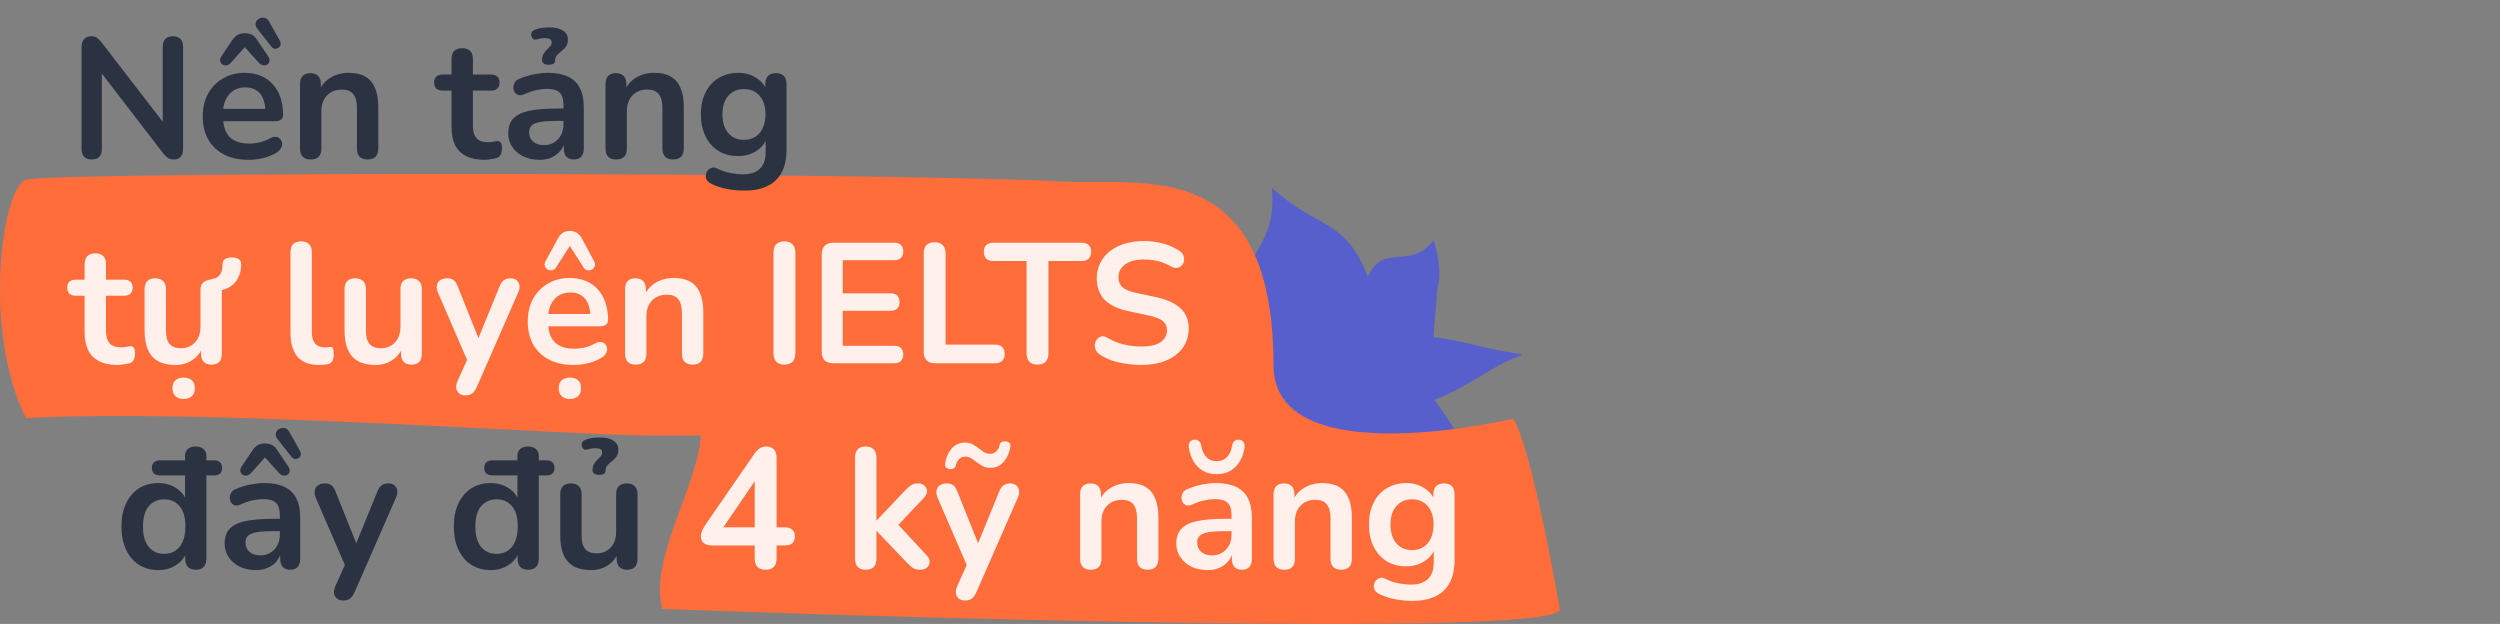 <svg width="585" height="146" viewBox="0 0 585 146" fill="none" xmlns="http://www.w3.org/2000/svg">
<rect x="0" y="0" width="585" height="146" fill="#808080" stroke="none"/>
<g clip-path="url(#clip0_33_16984)">
<path d="M355.953 82.853C347.235 81.734 344.246 80.013 335.423 78.877L336.354 67.353C337.61 63.829 336.02 57.692 335.423 56.26C329.764 63.453 323.873 56.521 320.058 64.766C314.821 51.034 308.694 53.898 297.629 44C299.17 60 287.139 59.326 294.5 72.753C282.641 68.593 286.932 82.284 274 84.677C281.408 92.187 288.125 91.257 298.236 95.194C294.052 100.102 292.335 111.223 289.34 116.629L310.183 106.359C311.807 105.779 312.836 106.652 313.097 108.26C313.347 109.786 313.596 111.311 313.839 112.834C314.56 117.386 316.161 121.596 317.881 126C320.998 119.418 321.311 112.755 321.897 105.909C329.903 108.96 337.471 112.397 346.554 112.45C343.201 104.667 340.494 100.359 335.661 93.54C343.187 90.817 348.734 85.748 356 83.12C355.981 83.034 355.966 82.941 355.953 82.853Z" fill="#565FCC"/>
</g>
<path d="M6.081 42.066C0.346 43.984 -4.1 77.665 6.08 97.836C34.24 96.27 82.729 98.708 117.155 100.438L117.156 100.438C132.727 101.221 145.421 101.859 152.056 101.917H164C163.284 113.846 151.747 130.888 155 142.5C155 142.5 366.406 150.387 365 142.5C357.5 100.438 354 98 354 98C354 98 298 111.298 298 85.5C298 36 266.844 43.482 249 42.5C207.814 40.233 11.816 40.148 6.081 42.066Z" fill="#FF6D3B"/>
<path d="M21.48 37.32C20.707 37.32 20.107 37.107 19.68 36.68C19.28 36.253 19.08 35.64 19.08 34.84V11.04C19.08 10.213 19.28 9.587 19.68 9.16C20.107 8.707 20.653 8.48 21.32 8.48C21.933 8.48 22.387 8.6 22.68 8.84C23 9.053 23.373 9.427 23.8 9.96L39.12 29.84H38.08V10.92C38.08 10.147 38.28 9.547 38.68 9.12C39.107 8.693 39.707 8.48 40.48 8.48C41.253 8.48 41.84 8.693 42.24 9.12C42.64 9.547 42.84 10.147 42.84 10.92V34.92C42.84 35.667 42.653 36.253 42.28 36.68C41.907 37.107 41.4 37.32 40.76 37.32C40.147 37.32 39.653 37.2 39.28 36.96C38.933 36.72 38.547 36.333 38.12 35.8L22.84 15.92H23.84V34.84C23.84 35.64 23.64 36.253 23.24 36.68C22.84 37.107 22.253 37.32 21.48 37.32ZM58.162 37.4C55.949 37.4 54.042 36.987 52.442 36.16C50.842 35.333 49.602 34.16 48.722 32.64C47.868 31.12 47.442 29.32 47.442 27.24C47.442 25.213 47.855 23.44 48.682 21.92C49.535 20.4 50.695 19.213 52.162 18.36C53.655 17.48 55.349 17.04 57.242 17.04C58.629 17.04 59.868 17.267 60.962 17.72C62.082 18.173 63.029 18.827 63.802 19.68C64.602 20.533 65.202 21.573 65.602 22.8C66.028 24 66.242 25.36 66.242 26.88C66.242 27.36 66.069 27.733 65.722 28C65.402 28.24 64.935 28.36 64.322 28.36H51.482V25.48H62.722L62.082 26.08C62.082 24.853 61.895 23.827 61.522 23C61.175 22.173 60.655 21.547 59.962 21.12C59.295 20.667 58.455 20.44 57.442 20.44C56.322 20.44 55.362 20.707 54.562 21.24C53.788 21.747 53.188 22.48 52.762 23.44C52.362 24.373 52.162 25.493 52.162 26.8V27.08C52.162 29.267 52.669 30.907 53.682 32C54.722 33.067 56.242 33.6 58.242 33.6C58.935 33.6 59.709 33.52 60.562 33.36C61.442 33.173 62.269 32.867 63.042 32.44C63.602 32.12 64.095 31.987 64.522 32.04C64.948 32.067 65.282 32.213 65.522 32.48C65.788 32.747 65.948 33.08 66.002 33.48C66.055 33.853 65.975 34.24 65.762 34.64C65.575 35.04 65.242 35.387 64.762 35.68C63.828 36.267 62.748 36.707 61.522 37C60.322 37.267 59.202 37.4 58.162 37.4ZM54.042 14.68C53.722 15.027 53.375 15.227 53.002 15.28C52.655 15.333 52.335 15.267 52.042 15.08C51.775 14.893 51.602 14.64 51.522 14.32C51.442 13.973 51.535 13.6 51.802 13.2L54.402 9.32C54.802 8.733 55.228 8.333 55.682 8.12C56.162 7.88 56.695 7.76 57.282 7.76C57.682 7.76 58.055 7.813 58.402 7.92C58.748 8 59.069 8.16 59.362 8.4C59.655 8.613 59.922 8.92 60.162 9.32L62.762 13.2C63.029 13.6 63.122 13.973 63.042 14.32C62.989 14.64 62.828 14.893 62.562 15.08C62.295 15.267 61.975 15.333 61.602 15.28C61.228 15.227 60.882 15.027 60.562 14.68L57.282 11.04L54.042 14.68ZM63.442 10.84L60.202 6.72C59.908 6.347 59.775 5.987 59.802 5.64C59.828 5.267 59.949 4.96 60.162 4.72C60.402 4.453 60.695 4.28 61.042 4.2C61.389 4.093 61.735 4.107 62.082 4.24C62.428 4.347 62.722 4.613 62.962 5.04L65.442 9.44C65.655 9.84 65.722 10.2 65.642 10.52C65.562 10.813 65.388 11.04 65.122 11.2C64.882 11.36 64.602 11.427 64.282 11.4C63.962 11.347 63.682 11.16 63.442 10.84ZM72.682 37.32C71.882 37.32 71.268 37.107 70.842 36.68C70.415 36.227 70.202 35.587 70.202 34.76V19.64C70.202 18.813 70.415 18.187 70.842 17.76C71.268 17.333 71.868 17.12 72.642 17.12C73.415 17.12 74.015 17.333 74.442 17.76C74.868 18.187 75.082 18.813 75.082 19.64V22.36L74.642 21.36C75.228 19.947 76.135 18.88 77.362 18.16C78.615 17.413 80.028 17.04 81.602 17.04C83.175 17.04 84.468 17.333 85.482 17.92C86.495 18.507 87.255 19.4 87.762 20.6C88.268 21.773 88.522 23.267 88.522 25.08V34.76C88.522 35.587 88.308 36.227 87.882 36.68C87.455 37.107 86.842 37.32 86.042 37.32C85.242 37.32 84.615 37.107 84.162 36.68C83.735 36.227 83.522 35.587 83.522 34.76V25.32C83.522 23.8 83.228 22.693 82.642 22C82.082 21.307 81.202 20.96 80.002 20.96C78.535 20.96 77.362 21.427 76.482 22.36C75.628 23.267 75.202 24.48 75.202 26V34.76C75.202 36.467 74.362 37.32 72.682 37.32ZM113.419 37.4C111.686 37.4 110.233 37.107 109.059 36.52C107.913 35.933 107.059 35.08 106.499 33.96C105.939 32.813 105.659 31.4 105.659 29.72V21.2H103.579C102.939 21.2 102.446 21.04 102.099 20.72C101.753 20.373 101.579 19.907 101.579 19.32C101.579 18.707 101.753 18.24 102.099 17.92C102.446 17.6 102.939 17.44 103.579 17.44H105.659V13.8C105.659 12.973 105.873 12.347 106.299 11.92C106.753 11.493 107.379 11.28 108.179 11.28C108.979 11.28 109.593 11.493 110.019 11.92C110.446 12.347 110.659 12.973 110.659 13.8V17.44H114.899C115.539 17.44 116.033 17.6 116.379 17.92C116.726 18.24 116.899 18.707 116.899 19.32C116.899 19.907 116.726 20.373 116.379 20.72C116.033 21.04 115.539 21.2 114.899 21.2H110.659V29.44C110.659 30.72 110.939 31.68 111.499 32.32C112.059 32.96 112.966 33.28 114.219 33.28C114.673 33.28 115.073 33.24 115.419 33.16C115.766 33.08 116.073 33.027 116.339 33C116.659 32.973 116.926 33.08 117.139 33.32C117.353 33.533 117.459 33.987 117.459 34.68C117.459 35.213 117.366 35.693 117.179 36.12C117.019 36.52 116.713 36.8 116.259 36.96C115.913 37.067 115.459 37.16 114.899 37.24C114.339 37.347 113.846 37.4 113.419 37.4ZM126.251 37.4C124.838 37.4 123.571 37.133 122.451 36.6C121.358 36.04 120.491 35.293 119.851 34.36C119.238 33.427 118.931 32.373 118.931 31.2C118.931 29.76 119.304 28.627 120.051 27.8C120.798 26.947 122.011 26.333 123.691 25.96C125.371 25.587 127.624 25.4 130.451 25.4H132.451V28.28H130.491C128.838 28.28 127.518 28.36 126.531 28.52C125.544 28.68 124.838 28.96 124.411 29.36C124.011 29.733 123.811 30.267 123.811 30.96C123.811 31.84 124.118 32.56 124.731 33.12C125.344 33.68 126.198 33.96 127.291 33.96C128.171 33.96 128.944 33.76 129.611 33.36C130.304 32.933 130.851 32.36 131.251 31.64C131.651 30.92 131.851 30.093 131.851 29.16V24.56C131.851 23.227 131.558 22.267 130.971 21.68C130.384 21.093 129.398 20.8 128.011 20.8C127.238 20.8 126.398 20.893 125.491 21.08C124.611 21.267 123.678 21.587 122.691 22.04C122.184 22.28 121.731 22.347 121.331 22.24C120.958 22.133 120.664 21.92 120.451 21.6C120.238 21.253 120.131 20.88 120.131 20.48C120.131 20.08 120.238 19.693 120.451 19.32C120.664 18.92 121.024 18.627 121.531 18.44C122.758 17.933 123.931 17.573 125.051 17.36C126.198 17.147 127.238 17.04 128.171 17.04C130.091 17.04 131.664 17.333 132.891 17.92C134.144 18.507 135.078 19.4 135.691 20.6C136.304 21.773 136.611 23.293 136.611 25.16V34.76C136.611 35.587 136.411 36.227 136.011 36.68C135.611 37.107 135.038 37.32 134.291 37.32C133.544 37.32 132.958 37.107 132.531 36.68C132.131 36.227 131.931 35.587 131.931 34.76V32.84H132.251C132.064 33.773 131.691 34.587 131.131 35.28C130.598 35.947 129.918 36.467 129.091 36.84C128.264 37.213 127.318 37.4 126.251 37.4ZM128.371 15.16C127.891 15.16 127.518 15.067 127.251 14.88C126.984 14.693 126.851 14.427 126.851 14.08C126.851 13.493 126.958 13.013 127.171 12.64C127.411 12.24 127.678 11.907 127.971 11.64C128.264 11.347 128.518 11.08 128.731 10.84C128.971 10.573 129.091 10.267 129.091 9.92C129.091 9.573 128.958 9.32 128.691 9.16C128.424 9 128.024 8.92 127.491 8.92C127.278 8.92 127.051 8.933 126.811 8.96C126.571 8.987 126.318 9.04 126.051 9.12C125.598 9.253 125.238 9.293 124.971 9.24C124.731 9.16 124.544 8.947 124.411 8.6C124.278 8.227 124.264 7.907 124.371 7.64C124.504 7.347 124.798 7.107 125.251 6.92C125.731 6.733 126.251 6.6 126.811 6.52C127.398 6.44 127.998 6.4 128.611 6.4C129.944 6.4 130.984 6.653 131.731 7.16C132.504 7.64 132.891 8.347 132.891 9.28C132.891 9.947 132.731 10.493 132.411 10.92C132.118 11.32 131.771 11.667 131.371 11.96C130.998 12.253 130.651 12.573 130.331 12.92C130.038 13.24 129.891 13.653 129.891 14.16C129.891 14.48 129.758 14.733 129.491 14.92C129.251 15.08 128.878 15.16 128.371 15.16ZM144.166 37.32C143.366 37.32 142.753 37.107 142.326 36.68C141.899 36.227 141.686 35.587 141.686 34.76V19.64C141.686 18.813 141.899 18.187 142.326 17.76C142.753 17.333 143.353 17.12 144.126 17.12C144.899 17.12 145.499 17.333 145.926 17.76C146.353 18.187 146.566 18.813 146.566 19.64V22.36L146.126 21.36C146.713 19.947 147.619 18.88 148.846 18.16C150.099 17.413 151.513 17.04 153.086 17.04C154.659 17.04 155.953 17.333 156.966 17.92C157.979 18.507 158.739 19.4 159.246 20.6C159.753 21.773 160.006 23.267 160.006 25.08V34.76C160.006 35.587 159.793 36.227 159.366 36.68C158.939 37.107 158.326 37.32 157.526 37.32C156.726 37.32 156.099 37.107 155.646 36.68C155.219 36.227 155.006 35.587 155.006 34.76V25.32C155.006 23.8 154.713 22.693 154.126 22C153.566 21.307 152.686 20.96 151.486 20.96C150.019 20.96 148.846 21.427 147.966 22.36C147.113 23.267 146.686 24.48 146.686 26V34.76C146.686 36.467 145.846 37.32 144.166 37.32ZM174.204 44.6C172.764 44.6 171.364 44.467 170.004 44.2C168.671 43.933 167.458 43.52 166.364 42.96C165.858 42.693 165.511 42.373 165.324 42C165.164 41.627 165.111 41.24 165.164 40.84C165.244 40.467 165.404 40.133 165.644 39.84C165.911 39.547 166.231 39.347 166.604 39.24C166.978 39.133 167.364 39.187 167.764 39.4C168.938 39.987 170.044 40.36 171.084 40.52C172.151 40.707 173.058 40.8 173.804 40.8C175.591 40.8 176.924 40.36 177.804 39.48C178.711 38.627 179.164 37.347 179.164 35.64V32.04H179.524C179.124 33.4 178.284 34.493 177.004 35.32C175.751 36.12 174.324 36.52 172.724 36.52C170.964 36.52 169.431 36.12 168.124 35.32C166.818 34.493 165.804 33.347 165.084 31.88C164.364 30.413 164.004 28.707 164.004 26.76C164.004 25.293 164.204 23.973 164.604 22.8C165.031 21.6 165.618 20.573 166.364 19.72C167.138 18.867 168.058 18.213 169.124 17.76C170.218 17.28 171.418 17.04 172.724 17.04C174.378 17.04 175.818 17.453 177.044 18.28C178.298 19.08 179.111 20.147 179.484 21.48L179.084 22.48V19.64C179.084 18.813 179.298 18.187 179.724 17.76C180.178 17.333 180.791 17.12 181.564 17.12C182.364 17.12 182.978 17.333 183.404 17.76C183.831 18.187 184.044 18.813 184.044 19.64V35.04C184.044 38.213 183.204 40.6 181.524 42.2C179.844 43.8 177.404 44.6 174.204 44.6ZM174.084 32.72C175.124 32.72 176.018 32.48 176.764 32C177.511 31.52 178.084 30.84 178.484 29.96C178.911 29.053 179.124 27.987 179.124 26.76C179.124 24.92 178.671 23.48 177.764 22.44C176.858 21.373 175.631 20.84 174.084 20.84C173.044 20.84 172.151 21.08 171.404 21.56C170.658 22.04 170.071 22.72 169.644 23.6C169.244 24.48 169.044 25.533 169.044 26.76C169.044 28.6 169.498 30.053 170.404 31.12C171.311 32.187 172.538 32.72 174.084 32.72ZM37.019 133.4C35.313 133.4 33.806 132.987 32.499 132.16C31.219 131.333 30.219 130.16 29.499 128.64C28.779 127.093 28.419 125.28 28.419 123.2C28.419 121.093 28.779 119.293 29.499 117.8C30.219 116.28 31.219 115.107 32.499 114.28C33.806 113.453 35.313 113.04 37.019 113.04C38.646 113.04 40.059 113.44 41.259 114.24C42.486 115.04 43.313 116.093 43.739 117.4H43.299V111.24H37.419C36.833 111.24 36.366 111.093 36.019 110.8C35.699 110.48 35.539 110.04 35.539 109.48C35.539 108.92 35.699 108.493 36.019 108.2C36.366 107.88 36.833 107.72 37.419 107.72H45.459L43.299 109.92V106.6C43.299 105.987 43.513 105.48 43.939 105.08C44.366 104.68 44.979 104.48 45.779 104.48C46.579 104.48 47.193 104.68 47.619 105.08C48.073 105.48 48.299 105.987 48.299 106.6V109.92L46.099 107.72H50.139C50.753 107.72 51.206 107.88 51.499 108.2C51.819 108.493 51.979 108.92 51.979 109.48C51.979 110.04 51.819 110.48 51.499 110.8C51.206 111.093 50.753 111.24 50.139 111.24H48.299V130.76C48.299 131.587 48.086 132.227 47.659 132.68C47.233 133.107 46.619 133.32 45.819 133.32C45.019 133.32 44.406 133.107 43.979 132.68C43.553 132.227 43.339 131.587 43.339 130.76V127.72L43.739 128.92C43.339 130.253 42.526 131.333 41.299 132.16C40.099 132.987 38.673 133.4 37.019 133.4ZM38.419 129.6C39.406 129.6 40.273 129.36 41.019 128.88C41.766 128.4 42.339 127.693 42.739 126.76C43.166 125.8 43.379 124.613 43.379 123.2C43.379 121.067 42.926 119.48 42.019 118.44C41.113 117.373 39.913 116.84 38.419 116.84C37.433 116.84 36.566 117.08 35.819 117.56C35.073 118.013 34.486 118.72 34.059 119.68C33.659 120.613 33.459 121.787 33.459 123.2C33.459 125.307 33.913 126.907 34.819 128C35.726 129.067 36.926 129.6 38.419 129.6ZM59.884 133.4C58.47 133.4 57.204 133.133 56.084 132.6C54.99 132.04 54.124 131.293 53.484 130.36C52.87 129.427 52.564 128.373 52.564 127.2C52.564 125.76 52.937 124.627 53.684 123.8C54.43 122.947 55.644 122.333 57.324 121.96C59.004 121.587 61.257 121.4 64.084 121.4H66.084V124.28H64.124C62.47 124.28 61.15 124.36 60.164 124.52C59.177 124.68 58.47 124.96 58.044 125.36C57.644 125.733 57.444 126.267 57.444 126.96C57.444 127.84 57.75 128.56 58.364 129.12C58.977 129.68 59.83 129.96 60.924 129.96C61.804 129.96 62.577 129.76 63.244 129.36C63.937 128.933 64.484 128.36 64.884 127.64C65.284 126.92 65.484 126.093 65.484 125.16V120.56C65.484 119.227 65.19 118.267 64.604 117.68C64.017 117.093 63.03 116.8 61.644 116.8C60.87 116.8 60.03 116.893 59.124 117.08C58.244 117.267 57.31 117.587 56.324 118.04C55.817 118.28 55.364 118.347 54.964 118.24C54.59 118.133 54.297 117.92 54.084 117.6C53.87 117.253 53.764 116.88 53.764 116.48C53.764 116.08 53.87 115.693 54.084 115.32C54.297 114.92 54.657 114.627 55.164 114.44C56.39 113.933 57.564 113.573 58.684 113.36C59.83 113.147 60.87 113.04 61.804 113.04C63.724 113.04 65.297 113.333 66.524 113.92C67.777 114.507 68.71 115.4 69.324 116.6C69.937 117.773 70.244 119.293 70.244 121.16V130.76C70.244 131.587 70.044 132.227 69.644 132.68C69.244 133.107 68.67 133.32 67.924 133.32C67.177 133.32 66.59 133.107 66.164 132.68C65.764 132.227 65.564 131.587 65.564 130.76V128.84H65.884C65.697 129.773 65.324 130.587 64.764 131.28C64.23 131.947 63.55 132.467 62.724 132.84C61.897 133.213 60.95 133.4 59.884 133.4ZM58.764 110.68C58.444 111.027 58.097 111.227 57.724 111.28C57.377 111.333 57.057 111.267 56.764 111.08C56.497 110.893 56.324 110.64 56.244 110.32C56.164 109.973 56.257 109.6 56.524 109.2L59.124 105.32C59.524 104.733 59.95 104.333 60.404 104.12C60.884 103.88 61.417 103.76 62.004 103.76C62.404 103.76 62.777 103.813 63.124 103.92C63.47 104 63.79 104.16 64.084 104.4C64.377 104.613 64.644 104.92 64.884 105.32L67.484 109.2C67.75 109.6 67.844 109.973 67.764 110.32C67.71 110.64 67.55 110.893 67.284 111.08C67.017 111.267 66.697 111.333 66.324 111.28C65.95 111.227 65.604 111.027 65.284 110.68L62.004 107.04L58.764 110.68ZM68.164 106.84L64.924 102.72C64.63 102.347 64.497 101.987 64.524 101.64C64.55 101.267 64.67 100.96 64.884 100.72C65.124 100.453 65.417 100.28 65.764 100.2C66.11 100.093 66.457 100.107 66.804 100.24C67.15 100.347 67.444 100.613 67.684 101.04L70.164 105.44C70.377 105.84 70.444 106.2 70.364 106.52C70.284 106.813 70.11 107.04 69.844 107.2C69.604 107.36 69.324 107.427 69.004 107.4C68.684 107.347 68.404 107.16 68.164 106.84ZM80.279 140.52C79.692 140.52 79.212 140.36 78.839 140.04C78.465 139.747 78.239 139.347 78.159 138.84C78.105 138.333 78.199 137.8 78.439 137.24L81.159 131.2V133.28L73.879 116.44C73.639 115.853 73.559 115.307 73.639 114.8C73.719 114.293 73.959 113.893 74.359 113.6C74.785 113.28 75.359 113.12 76.079 113.12C76.692 113.12 77.185 113.267 77.559 113.56C77.932 113.827 78.265 114.347 78.559 115.12L83.959 128.6H82.759L88.279 115.08C88.572 114.333 88.919 113.827 89.319 113.56C89.719 113.267 90.252 113.12 90.919 113.12C91.505 113.12 91.972 113.28 92.319 113.6C92.665 113.893 92.879 114.293 92.959 114.8C93.039 115.28 92.945 115.813 92.679 116.4L82.959 138.6C82.612 139.347 82.239 139.853 81.839 140.12C81.439 140.387 80.919 140.52 80.279 140.52ZM114.793 133.4C113.086 133.4 111.579 132.987 110.273 132.16C108.993 131.333 107.993 130.16 107.273 128.64C106.553 127.093 106.193 125.28 106.193 123.2C106.193 121.093 106.553 119.293 107.273 117.8C107.993 116.28 108.993 115.107 110.273 114.28C111.579 113.453 113.086 113.04 114.793 113.04C116.419 113.04 117.833 113.44 119.033 114.24C120.259 115.04 121.086 116.093 121.513 117.4H121.073V111.24H115.193C114.606 111.24 114.139 111.093 113.793 110.8C113.473 110.48 113.313 110.04 113.313 109.48C113.313 108.92 113.473 108.493 113.793 108.2C114.139 107.88 114.606 107.72 115.193 107.72H123.233L121.073 109.92V106.6C121.073 105.987 121.286 105.48 121.713 105.08C122.139 104.68 122.753 104.48 123.553 104.48C124.353 104.48 124.966 104.68 125.393 105.08C125.846 105.48 126.073 105.987 126.073 106.6V109.92L123.873 107.72H127.913C128.526 107.72 128.979 107.88 129.273 108.2C129.593 108.493 129.753 108.92 129.753 109.48C129.753 110.04 129.593 110.48 129.273 110.8C128.979 111.093 128.526 111.24 127.913 111.24H126.073V130.76C126.073 131.587 125.859 132.227 125.433 132.68C125.006 133.107 124.393 133.32 123.593 133.32C122.793 133.32 122.179 133.107 121.753 132.68C121.326 132.227 121.113 131.587 121.113 130.76V127.72L121.513 128.92C121.113 130.253 120.299 131.333 119.073 132.16C117.873 132.987 116.446 133.4 114.793 133.4ZM116.193 129.6C117.179 129.6 118.046 129.36 118.793 128.88C119.539 128.4 120.113 127.693 120.513 126.76C120.939 125.8 121.153 124.613 121.153 123.2C121.153 121.067 120.699 119.48 119.793 118.44C118.886 117.373 117.686 116.84 116.193 116.84C115.206 116.84 114.339 117.08 113.593 117.56C112.846 118.013 112.259 118.72 111.833 119.68C111.433 120.613 111.233 121.787 111.233 123.2C111.233 125.307 111.686 126.907 112.593 128C113.499 129.067 114.699 129.6 116.193 129.6ZM138.297 133.4C136.671 133.4 135.324 133.107 134.257 132.52C133.191 131.907 132.391 131 131.857 129.8C131.351 128.6 131.097 127.107 131.097 125.32V115.64C131.097 114.787 131.311 114.16 131.737 113.76C132.164 113.333 132.777 113.12 133.577 113.12C134.377 113.12 134.991 113.333 135.417 113.76C135.871 114.16 136.097 114.787 136.097 115.64V125.4C136.097 126.787 136.377 127.813 136.937 128.48C137.497 129.147 138.391 129.48 139.617 129.48C140.951 129.48 142.044 129.027 142.897 128.12C143.751 127.187 144.177 125.96 144.177 124.44V115.64C144.177 114.787 144.391 114.16 144.817 113.76C145.244 113.333 145.857 113.12 146.657 113.12C147.457 113.12 148.071 113.333 148.497 113.76C148.951 114.16 149.177 114.787 149.177 115.64V130.76C149.177 132.467 148.364 133.32 146.737 133.32C145.964 133.32 145.364 133.107 144.937 132.68C144.511 132.227 144.297 131.587 144.297 130.76V127.72L144.857 128.92C144.297 130.36 143.444 131.467 142.297 132.24C141.177 133.013 139.844 133.4 138.297 133.4ZM140.177 111.12C139.697 111.12 139.324 111.027 139.057 110.84C138.791 110.653 138.657 110.387 138.657 110.04C138.657 109.453 138.764 108.973 138.977 108.6C139.217 108.2 139.484 107.867 139.777 107.6C140.071 107.307 140.324 107.04 140.537 106.8C140.777 106.533 140.897 106.227 140.897 105.88C140.897 105.533 140.764 105.28 140.497 105.12C140.231 104.96 139.831 104.88 139.297 104.88C139.084 104.88 138.857 104.893 138.617 104.92C138.377 104.947 138.124 105 137.857 105.08C137.404 105.213 137.044 105.253 136.777 105.2C136.537 105.12 136.351 104.907 136.217 104.56C136.084 104.187 136.071 103.867 136.177 103.6C136.311 103.307 136.604 103.067 137.057 102.88C137.537 102.693 138.057 102.56 138.617 102.48C139.204 102.4 139.804 102.36 140.417 102.36C141.751 102.36 142.791 102.613 143.537 103.12C144.311 103.6 144.697 104.307 144.697 105.24C144.697 105.907 144.537 106.453 144.217 106.88C143.924 107.28 143.577 107.627 143.177 107.92C142.804 108.213 142.457 108.533 142.137 108.88C141.844 109.2 141.697 109.613 141.697 110.12C141.697 110.44 141.564 110.693 141.297 110.88C141.057 111.04 140.684 111.12 140.177 111.12Z" fill="#2B3242"/>
<path d="M27.56 85.4C25.827 85.4 24.373 85.107 23.2 84.52C22.053 83.933 21.2 83.08 20.64 81.96C20.08 80.813 19.8 79.4 19.8 77.72V69.2H17.72C17.08 69.2 16.587 69.04 16.24 68.72C15.893 68.373 15.72 67.907 15.72 67.32C15.72 66.707 15.893 66.24 16.24 65.92C16.587 65.6 17.08 65.44 17.72 65.44H19.8V61.8C19.8 60.973 20.013 60.347 20.44 59.92C20.893 59.493 21.52 59.28 22.32 59.28C23.12 59.28 23.733 59.493 24.16 59.92C24.587 60.347 24.8 60.973 24.8 61.8V65.44H29.04C29.68 65.44 30.173 65.6 30.52 65.92C30.867 66.24 31.04 66.707 31.04 67.32C31.04 67.907 30.867 68.373 30.52 68.72C30.173 69.04 29.68 69.2 29.04 69.2H24.8V77.44C24.8 78.72 25.08 79.68 25.64 80.32C26.2 80.96 27.107 81.28 28.36 81.28C28.813 81.28 29.213 81.24 29.56 81.16C29.907 81.08 30.213 81.027 30.48 81C30.8 80.973 31.067 81.08 31.28 81.32C31.493 81.533 31.6 81.987 31.6 82.68C31.6 83.213 31.507 83.693 31.32 84.12C31.16 84.52 30.853 84.8 30.4 84.96C30.053 85.067 29.6 85.16 29.04 85.24C28.48 85.347 27.987 85.4 27.56 85.4ZM41.032 85.4C39.405 85.4 38.058 85.107 36.992 84.52C35.925 83.907 35.125 83 34.592 81.8C34.085 80.6 33.832 79.107 33.832 77.32V67.64C33.832 66.813 34.045 66.187 34.472 65.76C34.898 65.333 35.512 65.12 36.312 65.12C37.112 65.12 37.725 65.333 38.152 65.76C38.605 66.187 38.832 66.813 38.832 67.64V77.4C38.832 78.787 39.112 79.813 39.672 80.48C40.232 81.147 41.125 81.48 42.352 81.48C43.685 81.48 44.778 81.027 45.632 80.12C46.485 79.187 46.912 77.96 46.912 76.44V67.88C46.912 67.053 47.125 66.467 47.552 66.12C47.978 65.747 48.592 65.493 49.392 65.36C49.978 65.253 50.472 65.08 50.872 64.84C51.272 64.573 51.565 64.213 51.752 63.76C51.965 63.28 52.072 62.653 52.072 61.88C52.072 60.787 52.805 60.24 54.272 60.24C54.965 60.24 55.498 60.373 55.872 60.64C56.245 60.907 56.432 61.307 56.432 61.84C56.432 63.413 56.032 64.733 55.232 65.8C54.432 66.867 53.325 67.56 51.912 67.88V82.76C51.912 84.467 51.098 85.32 49.472 85.32C48.698 85.32 48.098 85.107 47.672 84.68C47.245 84.227 47.032 83.587 47.032 82.76V79.72L47.592 80.92C47.032 82.36 46.178 83.467 45.032 84.24C43.912 85.013 42.578 85.4 41.032 85.4ZM42.952 93.36C42.125 93.36 41.485 93.133 41.032 92.68C40.578 92.253 40.352 91.64 40.352 90.84C40.352 90.04 40.578 89.427 41.032 89C41.485 88.573 42.125 88.36 42.952 88.36C43.805 88.36 44.458 88.573 44.912 89C45.365 89.427 45.592 90.04 45.592 90.84C45.592 91.64 45.365 92.253 44.912 92.68C44.458 93.133 43.805 93.36 42.952 93.36ZM74.655 85.4C72.442 85.4 70.775 84.773 69.655 83.52C68.535 82.24 67.975 80.373 67.975 77.92V59C67.975 58.173 68.188 57.547 68.615 57.12C69.042 56.693 69.655 56.48 70.455 56.48C71.255 56.48 71.868 56.693 72.295 57.12C72.748 57.547 72.975 58.173 72.975 59V77.68C72.975 78.907 73.228 79.813 73.735 80.4C74.268 80.987 75.015 81.28 75.975 81.28C76.188 81.28 76.388 81.28 76.575 81.28C76.762 81.253 76.948 81.227 77.135 81.2C77.508 81.147 77.762 81.253 77.895 81.52C78.028 81.76 78.095 82.267 78.095 83.04C78.095 83.707 77.962 84.227 77.695 84.6C77.428 84.973 76.988 85.2 76.375 85.28C76.108 85.307 75.828 85.333 75.535 85.36C75.242 85.387 74.948 85.4 74.655 85.4ZM87.828 85.4C86.202 85.4 84.855 85.107 83.788 84.52C82.722 83.907 81.922 83 81.388 81.8C80.882 80.6 80.628 79.107 80.628 77.32V67.64C80.628 66.787 80.842 66.16 81.268 65.76C81.695 65.333 82.308 65.12 83.108 65.12C83.908 65.12 84.522 65.333 84.948 65.76C85.402 66.16 85.628 66.787 85.628 67.64V77.4C85.628 78.787 85.908 79.813 86.468 80.48C87.028 81.147 87.922 81.48 89.148 81.48C90.482 81.48 91.575 81.027 92.428 80.12C93.282 79.187 93.708 77.96 93.708 76.44V67.64C93.708 66.787 93.922 66.16 94.348 65.76C94.775 65.333 95.388 65.12 96.188 65.12C96.988 65.12 97.602 65.333 98.028 65.76C98.482 66.16 98.708 66.787 98.708 67.64V82.76C98.708 84.467 97.895 85.32 96.268 85.32C95.495 85.32 94.895 85.107 94.468 84.68C94.042 84.227 93.828 83.587 93.828 82.76V79.72L94.388 80.92C93.828 82.36 92.975 83.467 91.828 84.24C90.708 85.013 89.375 85.4 87.828 85.4ZM108.873 92.52C108.286 92.52 107.806 92.36 107.433 92.04C107.059 91.747 106.833 91.347 106.753 90.84C106.699 90.333 106.793 89.8 107.033 89.24L109.753 83.2V85.28L102.473 68.44C102.233 67.853 102.153 67.307 102.233 66.8C102.313 66.293 102.553 65.893 102.953 65.6C103.379 65.28 103.953 65.12 104.673 65.12C105.286 65.12 105.779 65.267 106.153 65.56C106.526 65.827 106.859 66.347 107.153 67.12L112.553 80.6H111.353L116.873 67.08C117.166 66.333 117.513 65.827 117.913 65.56C118.313 65.267 118.846 65.12 119.513 65.12C120.099 65.12 120.566 65.28 120.913 65.6C121.259 65.893 121.473 66.293 121.553 66.8C121.633 67.28 121.539 67.813 121.273 68.4L111.553 90.6C111.206 91.347 110.833 91.853 110.433 92.12C110.033 92.387 109.513 92.52 108.873 92.52ZM134.217 85.4C132.003 85.4 130.097 84.987 128.497 84.16C126.897 83.333 125.657 82.16 124.777 80.64C123.923 79.12 123.497 77.32 123.497 75.24C123.497 73.213 123.91 71.44 124.737 69.92C125.59 68.4 126.75 67.213 128.217 66.36C129.71 65.48 131.403 65.04 133.297 65.04C134.683 65.04 135.923 65.267 137.017 65.72C138.137 66.173 139.083 66.827 139.857 67.68C140.657 68.533 141.257 69.573 141.657 70.8C142.083 72 142.297 73.36 142.297 74.88C142.297 75.36 142.123 75.733 141.777 76C141.457 76.24 140.99 76.36 140.377 76.36H127.537V73.48H138.777L138.137 74.08C138.137 72.853 137.95 71.827 137.577 71C137.23 70.173 136.71 69.547 136.017 69.12C135.35 68.667 134.51 68.44 133.497 68.44C132.377 68.44 131.417 68.707 130.617 69.24C129.843 69.747 129.243 70.48 128.817 71.44C128.417 72.373 128.217 73.493 128.217 74.8V75.08C128.217 77.267 128.723 78.907 129.737 80C130.777 81.067 132.297 81.6 134.297 81.6C134.99 81.6 135.763 81.52 136.617 81.36C137.497 81.173 138.323 80.867 139.097 80.44C139.657 80.12 140.15 79.987 140.577 80.04C141.003 80.067 141.337 80.213 141.577 80.48C141.843 80.747 142.003 81.08 142.057 81.48C142.11 81.853 142.03 82.24 141.817 82.64C141.63 83.04 141.297 83.387 140.817 83.68C139.883 84.267 138.803 84.707 137.577 85C136.377 85.267 135.257 85.4 134.217 85.4ZM133.337 93.36C132.51 93.36 131.87 93.133 131.417 92.68C130.963 92.253 130.737 91.64 130.737 90.84C130.737 90.04 130.963 89.427 131.417 89C131.87 88.573 132.51 88.36 133.337 88.36C134.19 88.36 134.843 88.573 135.297 89C135.75 89.427 135.977 90.04 135.977 90.84C135.977 91.64 135.75 92.253 135.297 92.68C134.843 93.133 134.19 93.36 133.337 93.36ZM139.017 61.12C139.257 61.547 139.31 61.933 139.177 62.28C139.043 62.627 138.817 62.893 138.497 63.08C138.177 63.24 137.83 63.293 137.457 63.24C137.11 63.187 136.817 62.973 136.577 62.6L133.337 57.56L130.097 62.6C129.857 62.973 129.55 63.187 129.177 63.24C128.83 63.293 128.497 63.24 128.177 63.08C127.857 62.893 127.63 62.627 127.497 62.28C127.363 61.933 127.417 61.547 127.657 61.12L130.537 55.84C130.857 55.227 131.243 54.773 131.697 54.48C132.177 54.187 132.723 54.04 133.337 54.04C133.95 54.04 134.497 54.187 134.977 54.48C135.457 54.773 135.857 55.227 136.177 55.84L139.017 61.12ZM148.736 85.32C147.936 85.32 147.323 85.107 146.896 84.68C146.47 84.227 146.256 83.587 146.256 82.76V67.64C146.256 66.813 146.47 66.187 146.896 65.76C147.323 65.333 147.923 65.12 148.696 65.12C149.47 65.12 150.07 65.333 150.496 65.76C150.923 66.187 151.136 66.813 151.136 67.64V70.36L150.696 69.36C151.283 67.947 152.19 66.88 153.416 66.16C154.67 65.413 156.083 65.04 157.656 65.04C159.23 65.04 160.523 65.333 161.536 65.92C162.55 66.507 163.31 67.4 163.816 68.6C164.323 69.773 164.576 71.267 164.576 73.08V82.76C164.576 83.587 164.363 84.227 163.936 84.68C163.51 85.107 162.896 85.32 162.096 85.32C161.296 85.32 160.67 85.107 160.216 84.68C159.79 84.227 159.576 83.587 159.576 82.76V73.32C159.576 71.8 159.283 70.693 158.696 70C158.136 69.307 157.256 68.96 156.056 68.96C154.59 68.96 153.416 69.427 152.536 70.36C151.683 71.267 151.256 72.48 151.256 74V82.76C151.256 84.467 150.416 85.32 148.736 85.32ZM183.554 85.32C182.727 85.32 182.087 85.093 181.634 84.64C181.207 84.16 180.994 83.507 180.994 82.68V59.12C180.994 58.267 181.207 57.613 181.634 57.16C182.087 56.707 182.727 56.48 183.554 56.48C184.381 56.48 185.007 56.707 185.434 57.16C185.887 57.613 186.114 58.267 186.114 59.12V82.68C186.114 83.507 185.901 84.16 185.474 84.64C185.047 85.093 184.407 85.32 183.554 85.32ZM195.003 85C194.123 85 193.443 84.773 192.963 84.32C192.51 83.84 192.283 83.16 192.283 82.28V59.52C192.283 58.64 192.51 57.973 192.963 57.52C193.443 57.04 194.123 56.8 195.003 56.8H209.283C209.95 56.8 210.456 56.973 210.803 57.32C211.176 57.667 211.363 58.16 211.363 58.8C211.363 59.467 211.176 59.987 210.803 60.36C210.456 60.707 209.95 60.88 209.283 60.88H197.203V68.64H208.403C209.096 68.64 209.616 68.813 209.963 69.16C210.31 69.507 210.483 70.013 210.483 70.68C210.483 71.347 210.31 71.853 209.963 72.2C209.616 72.547 209.096 72.72 208.403 72.72H197.203V80.92H209.283C209.95 80.92 210.456 81.093 210.803 81.44C211.176 81.787 211.363 82.293 211.363 82.96C211.363 83.627 211.176 84.133 210.803 84.48C210.456 84.827 209.95 85 209.283 85H195.003ZM218.75 85C217.924 85 217.284 84.773 216.83 84.32C216.377 83.84 216.15 83.187 216.15 82.36V59.28C216.15 58.427 216.364 57.787 216.79 57.36C217.244 56.907 217.884 56.68 218.71 56.68C219.537 56.68 220.164 56.907 220.59 57.36C221.044 57.787 221.27 58.427 221.27 59.28V80.64H232.87C233.59 80.64 234.137 80.827 234.51 81.2C234.91 81.573 235.11 82.107 235.11 82.8C235.11 83.493 234.91 84.04 234.51 84.44C234.137 84.813 233.59 85 232.87 85H218.75ZM242.776 85.32C241.949 85.32 241.309 85.093 240.856 84.64C240.429 84.16 240.216 83.507 240.216 82.68V61.08H232.416C231.723 61.08 231.176 60.893 230.776 60.52C230.403 60.12 230.216 59.587 230.216 58.92C230.216 58.227 230.403 57.707 230.776 57.36C231.176 56.987 231.723 56.8 232.416 56.8H253.136C253.829 56.8 254.363 56.987 254.736 57.36C255.136 57.707 255.336 58.227 255.336 58.92C255.336 59.587 255.136 60.12 254.736 60.52C254.363 60.893 253.829 61.08 253.136 61.08H245.336V82.68C245.336 83.507 245.123 84.16 244.696 84.64C244.269 85.093 243.629 85.32 242.776 85.32ZM267.042 85.4C265.869 85.4 264.696 85.307 263.522 85.12C262.349 84.96 261.242 84.707 260.202 84.36C259.162 83.987 258.229 83.533 257.402 83C256.922 82.68 256.589 82.293 256.402 81.84C256.216 81.387 256.149 80.947 256.202 80.52C256.282 80.067 256.456 79.68 256.722 79.36C257.016 79.013 257.376 78.8 257.802 78.72C258.229 78.64 258.696 78.76 259.202 79.08C260.376 79.773 261.616 80.28 262.922 80.6C264.229 80.92 265.602 81.08 267.042 81.08C269.149 81.08 270.682 80.733 271.642 80.04C272.602 79.32 273.082 78.4 273.082 77.28C273.082 76.347 272.736 75.613 272.042 75.08C271.376 74.547 270.216 74.107 268.562 73.76L264.162 72.84C261.629 72.307 259.736 71.413 258.482 70.16C257.256 68.88 256.642 67.2 256.642 65.12C256.642 63.813 256.909 62.627 257.442 61.56C257.976 60.493 258.722 59.573 259.682 58.8C260.669 58.027 261.829 57.44 263.162 57.04C264.522 56.613 266.016 56.4 267.642 56.4C269.242 56.4 270.762 56.6 272.202 57C273.642 57.4 274.936 57.987 276.082 58.76C276.509 59.053 276.789 59.413 276.922 59.84C277.082 60.267 277.122 60.693 277.042 61.12C276.962 61.52 276.776 61.867 276.482 62.16C276.189 62.453 275.816 62.627 275.362 62.68C274.936 62.733 274.442 62.6 273.882 62.28C272.896 61.72 271.896 61.32 270.882 61.08C269.869 60.84 268.776 60.72 267.602 60.72C266.376 60.72 265.322 60.893 264.442 61.24C263.562 61.587 262.882 62.08 262.402 62.72C261.949 63.333 261.722 64.067 261.722 64.92C261.722 65.88 262.042 66.653 262.682 67.24C263.322 67.8 264.416 68.24 265.962 68.56L270.322 69.48C272.962 70.04 274.922 70.92 276.202 72.12C277.509 73.32 278.162 74.92 278.162 76.92C278.162 78.2 277.896 79.36 277.362 80.4C276.856 81.44 276.109 82.333 275.122 83.08C274.162 83.827 273.002 84.4 271.642 84.8C270.282 85.2 268.749 85.4 267.042 85.4ZM179.161 133.32C178.361 133.32 177.734 133.107 177.281 132.68C176.827 132.227 176.601 131.587 176.601 130.76V127.64H166.721C165.894 127.64 165.227 127.467 164.721 127.12C164.241 126.773 164.001 126.227 164.001 125.48C164.001 125.053 164.107 124.587 164.321 124.08C164.561 123.573 164.974 122.907 165.561 122.08L176.521 106.2C176.894 105.64 177.307 105.213 177.761 104.92C178.214 104.627 178.734 104.48 179.321 104.48C180.014 104.48 180.587 104.693 181.041 105.12C181.494 105.52 181.721 106.16 181.721 107.04V123.4H183.681C184.454 123.4 185.027 123.587 185.401 123.96C185.801 124.307 186.001 124.827 186.001 125.52C186.001 126.213 185.801 126.747 185.401 127.12C185.027 127.467 184.454 127.64 183.681 127.64H181.721V130.76C181.721 131.587 181.494 132.227 181.041 132.68C180.587 133.107 179.961 133.32 179.161 133.32ZM176.601 123.4V110.92H177.761L168.321 124.76V123.4H176.601ZM202.564 133.32C201.764 133.32 201.151 133.107 200.724 132.68C200.298 132.227 200.084 131.587 200.084 130.76V107C200.084 106.173 200.298 105.547 200.724 105.12C201.151 104.693 201.764 104.48 202.564 104.48C203.364 104.48 203.978 104.693 204.404 105.12C204.858 105.547 205.084 106.173 205.084 107V121.76H205.164L211.764 114.8C212.298 114.267 212.764 113.853 213.164 113.56C213.564 113.267 214.111 113.12 214.804 113.12C215.498 113.12 216.018 113.307 216.364 113.68C216.738 114.027 216.924 114.453 216.924 114.96C216.924 115.467 216.684 115.973 216.204 116.48L209.244 123.84V121.76L216.884 130C217.364 130.507 217.578 131.027 217.524 131.56C217.498 132.067 217.284 132.493 216.884 132.84C216.484 133.16 215.978 133.32 215.364 133.32C214.618 133.32 214.018 133.173 213.564 132.88C213.138 132.587 212.658 132.147 212.124 131.56L205.164 124.28H205.084V130.76C205.084 132.467 204.244 133.32 202.564 133.32ZM225.787 140.52C225.2 140.52 224.72 140.36 224.347 140.04C223.973 139.747 223.747 139.347 223.667 138.84C223.613 138.333 223.707 137.8 223.947 137.24L226.667 131.2V133.28L219.387 116.44C219.147 115.853 219.067 115.307 219.147 114.8C219.227 114.293 219.467 113.893 219.867 113.6C220.293 113.28 220.867 113.12 221.587 113.12C222.2 113.12 222.693 113.267 223.067 113.56C223.44 113.827 223.773 114.347 224.067 115.12L229.467 128.6H228.267L233.787 115.08C234.08 114.333 234.427 113.827 234.827 113.56C235.227 113.267 235.76 113.12 236.427 113.12C237.013 113.12 237.48 113.28 237.827 113.6C238.173 113.893 238.387 114.293 238.467 114.8C238.547 115.28 238.453 115.813 238.187 116.4L228.467 138.6C228.12 139.347 227.747 139.853 227.347 140.12C226.947 140.387 226.427 140.52 225.787 140.52ZM222.267 109.76C221.867 109.733 221.56 109.6 221.347 109.36C221.133 109.12 221.08 108.747 221.187 108.24C221.293 107.68 221.453 107.133 221.667 106.6C221.907 106.04 222.213 105.533 222.587 105.08C222.96 104.627 223.413 104.267 223.947 104C224.48 103.707 225.107 103.56 225.827 103.56C226.493 103.56 227.08 103.693 227.587 103.96C228.093 104.227 228.56 104.533 228.987 104.88C229.413 105.227 229.84 105.533 230.267 105.8C230.693 106.067 231.16 106.2 231.667 106.2C232.227 106.2 232.707 106.013 233.107 105.64C233.533 105.24 233.8 104.747 233.907 104.16C233.96 103.867 234.093 103.64 234.307 103.48C234.547 103.32 234.88 103.253 235.307 103.28C235.707 103.307 236.013 103.44 236.227 103.68C236.44 103.92 236.493 104.293 236.387 104.8C236.253 105.52 236 106.24 235.627 106.96C235.253 107.68 234.747 108.28 234.107 108.76C233.493 109.24 232.707 109.48 231.747 109.48C231.08 109.48 230.493 109.347 229.987 109.08C229.48 108.813 229 108.507 228.547 108.16C228.12 107.813 227.693 107.507 227.267 107.24C226.84 106.973 226.387 106.84 225.907 106.84C225.347 106.84 224.867 107.027 224.467 107.4C224.067 107.773 223.8 108.267 223.667 108.88C223.613 109.173 223.467 109.4 223.227 109.56C223.013 109.72 222.693 109.787 222.267 109.76ZM255.221 133.32C254.421 133.32 253.807 133.107 253.381 132.68C252.954 132.227 252.741 131.587 252.741 130.76V115.64C252.741 114.813 252.954 114.187 253.381 113.76C253.807 113.333 254.407 113.12 255.181 113.12C255.954 113.12 256.554 113.333 256.981 113.76C257.407 114.187 257.621 114.813 257.621 115.64V118.36L257.181 117.36C257.767 115.947 258.674 114.88 259.901 114.16C261.154 113.413 262.567 113.04 264.141 113.04C265.714 113.04 267.007 113.333 268.021 113.92C269.034 114.507 269.794 115.4 270.301 116.6C270.807 117.773 271.061 119.267 271.061 121.08V130.76C271.061 131.587 270.847 132.227 270.421 132.68C269.994 133.107 269.381 133.32 268.581 133.32C267.781 133.32 267.154 133.107 266.701 132.68C266.274 132.227 266.061 131.587 266.061 130.76V121.32C266.061 119.8 265.767 118.693 265.181 118C264.621 117.307 263.741 116.96 262.541 116.96C261.074 116.96 259.901 117.427 259.021 118.36C258.167 119.267 257.741 120.48 257.741 122V130.76C257.741 132.467 256.901 133.32 255.221 133.32ZM282.579 133.4C281.166 133.4 279.899 133.133 278.779 132.6C277.686 132.04 276.819 131.293 276.179 130.36C275.566 129.427 275.259 128.373 275.259 127.2C275.259 125.76 275.632 124.627 276.379 123.8C277.126 122.947 278.339 122.333 280.019 121.96C281.699 121.587 283.952 121.4 286.779 121.4H288.779V124.28H286.819C285.166 124.28 283.846 124.36 282.859 124.52C281.872 124.68 281.166 124.96 280.739 125.36C280.339 125.733 280.139 126.267 280.139 126.96C280.139 127.84 280.446 128.56 281.059 129.12C281.672 129.68 282.526 129.96 283.619 129.96C284.499 129.96 285.272 129.76 285.939 129.36C286.632 128.933 287.179 128.36 287.579 127.64C287.979 126.92 288.179 126.093 288.179 125.16V120.56C288.179 119.227 287.886 118.267 287.299 117.68C286.712 117.093 285.726 116.8 284.339 116.8C283.566 116.8 282.726 116.893 281.819 117.08C280.939 117.267 280.006 117.587 279.019 118.04C278.512 118.28 278.059 118.347 277.659 118.24C277.286 118.133 276.992 117.92 276.779 117.6C276.566 117.253 276.459 116.88 276.459 116.48C276.459 116.08 276.566 115.693 276.779 115.32C276.992 114.92 277.352 114.627 277.859 114.44C279.086 113.933 280.259 113.573 281.379 113.36C282.526 113.147 283.566 113.04 284.499 113.04C286.419 113.04 287.992 113.333 289.219 113.92C290.472 114.507 291.406 115.4 292.019 116.6C292.632 117.773 292.939 119.293 292.939 121.16V130.76C292.939 131.587 292.739 132.227 292.339 132.68C291.939 133.107 291.366 133.32 290.619 133.32C289.872 133.32 289.286 133.107 288.859 132.68C288.459 132.227 288.259 131.587 288.259 130.76V128.84H288.579C288.392 129.773 288.019 130.587 287.459 131.28C286.926 131.947 286.246 132.467 285.419 132.84C284.592 133.213 283.646 133.4 282.579 133.4ZM284.699 110.96C283.446 110.96 282.366 110.693 281.459 110.16C280.552 109.6 279.819 108.853 279.259 107.92C278.726 106.96 278.366 105.893 278.179 104.72C278.099 104.187 278.179 103.76 278.419 103.44C278.686 103.093 279.032 102.907 279.459 102.88C279.912 102.853 280.272 102.96 280.539 103.2C280.832 103.44 281.019 103.813 281.099 104.32C281.312 105.52 281.739 106.427 282.379 107.04C283.019 107.627 283.792 107.92 284.699 107.92C285.606 107.92 286.379 107.627 287.019 107.04C287.686 106.427 288.112 105.52 288.299 104.32C288.379 103.813 288.566 103.44 288.859 103.2C289.152 102.96 289.512 102.853 289.939 102.88C290.392 102.907 290.739 103.093 290.979 103.44C291.219 103.76 291.299 104.187 291.219 104.72C291.059 105.893 290.699 106.96 290.139 107.92C289.579 108.853 288.846 109.6 287.939 110.16C287.032 110.693 285.952 110.96 284.699 110.96ZM300.494 133.32C299.694 133.32 299.081 133.107 298.654 132.68C298.227 132.227 298.014 131.587 298.014 130.76V115.64C298.014 114.813 298.227 114.187 298.654 113.76C299.081 113.333 299.681 113.12 300.454 113.12C301.227 113.12 301.827 113.333 302.254 113.76C302.681 114.187 302.894 114.813 302.894 115.64V118.36L302.454 117.36C303.041 115.947 303.947 114.88 305.174 114.16C306.427 113.413 307.841 113.04 309.414 113.04C310.987 113.04 312.281 113.333 313.294 113.92C314.307 114.507 315.067 115.4 315.574 116.6C316.081 117.773 316.334 119.267 316.334 121.08V130.76C316.334 131.587 316.121 132.227 315.694 132.68C315.267 133.107 314.654 133.32 313.854 133.32C313.054 133.32 312.427 133.107 311.974 132.68C311.547 132.227 311.334 131.587 311.334 130.76V121.32C311.334 119.8 311.041 118.693 310.454 118C309.894 117.307 309.014 116.96 307.814 116.96C306.347 116.96 305.174 117.427 304.294 118.36C303.441 119.267 303.014 120.48 303.014 122V130.76C303.014 132.467 302.174 133.32 300.494 133.32ZM330.533 140.6C329.093 140.6 327.693 140.467 326.333 140.2C324.999 139.933 323.786 139.52 322.693 138.96C322.186 138.693 321.839 138.373 321.653 138C321.493 137.627 321.439 137.24 321.493 136.84C321.573 136.467 321.733 136.133 321.973 135.84C322.239 135.547 322.559 135.347 322.933 135.24C323.306 135.133 323.693 135.187 324.092 135.4C325.266 135.987 326.373 136.36 327.413 136.52C328.479 136.707 329.386 136.8 330.133 136.8C331.919 136.8 333.253 136.36 334.133 135.48C335.039 134.627 335.493 133.347 335.493 131.64V128.04H335.853C335.453 129.4 334.613 130.493 333.333 131.32C332.079 132.12 330.653 132.52 329.053 132.52C327.293 132.52 325.759 132.12 324.453 131.32C323.146 130.493 322.133 129.347 321.413 127.88C320.693 126.413 320.333 124.707 320.333 122.76C320.333 121.293 320.533 119.973 320.933 118.8C321.359 117.6 321.946 116.573 322.693 115.72C323.466 114.867 324.386 114.213 325.453 113.76C326.546 113.28 327.746 113.04 329.053 113.04C330.706 113.04 332.146 113.453 333.373 114.28C334.626 115.08 335.439 116.147 335.813 117.48L335.413 118.48V115.64C335.413 114.813 335.626 114.187 336.053 113.76C336.506 113.333 337.119 113.12 337.893 113.12C338.693 113.12 339.306 113.333 339.733 113.76C340.159 114.187 340.373 114.813 340.373 115.64V131.04C340.373 134.213 339.533 136.6 337.853 138.2C336.173 139.8 333.733 140.6 330.533 140.6ZM330.413 128.72C331.453 128.72 332.346 128.48 333.093 128C333.839 127.52 334.413 126.84 334.813 125.96C335.239 125.053 335.453 123.987 335.453 122.76C335.453 120.92 334.999 119.48 334.093 118.44C333.186 117.373 331.959 116.84 330.413 116.84C329.373 116.84 328.479 117.08 327.733 117.56C326.986 118.04 326.399 118.72 325.973 119.6C325.573 120.48 325.373 121.533 325.373 122.76C325.373 124.6 325.826 126.053 326.733 127.12C327.639 128.187 328.866 128.72 330.413 128.72Z" fill="#FFF0EB"/>
<defs>
<clipPath id="clip0_33_16984">
<rect width="82" height="82" fill="white" transform="translate(274 44)"/>
</clipPath>
</defs>
</svg>
